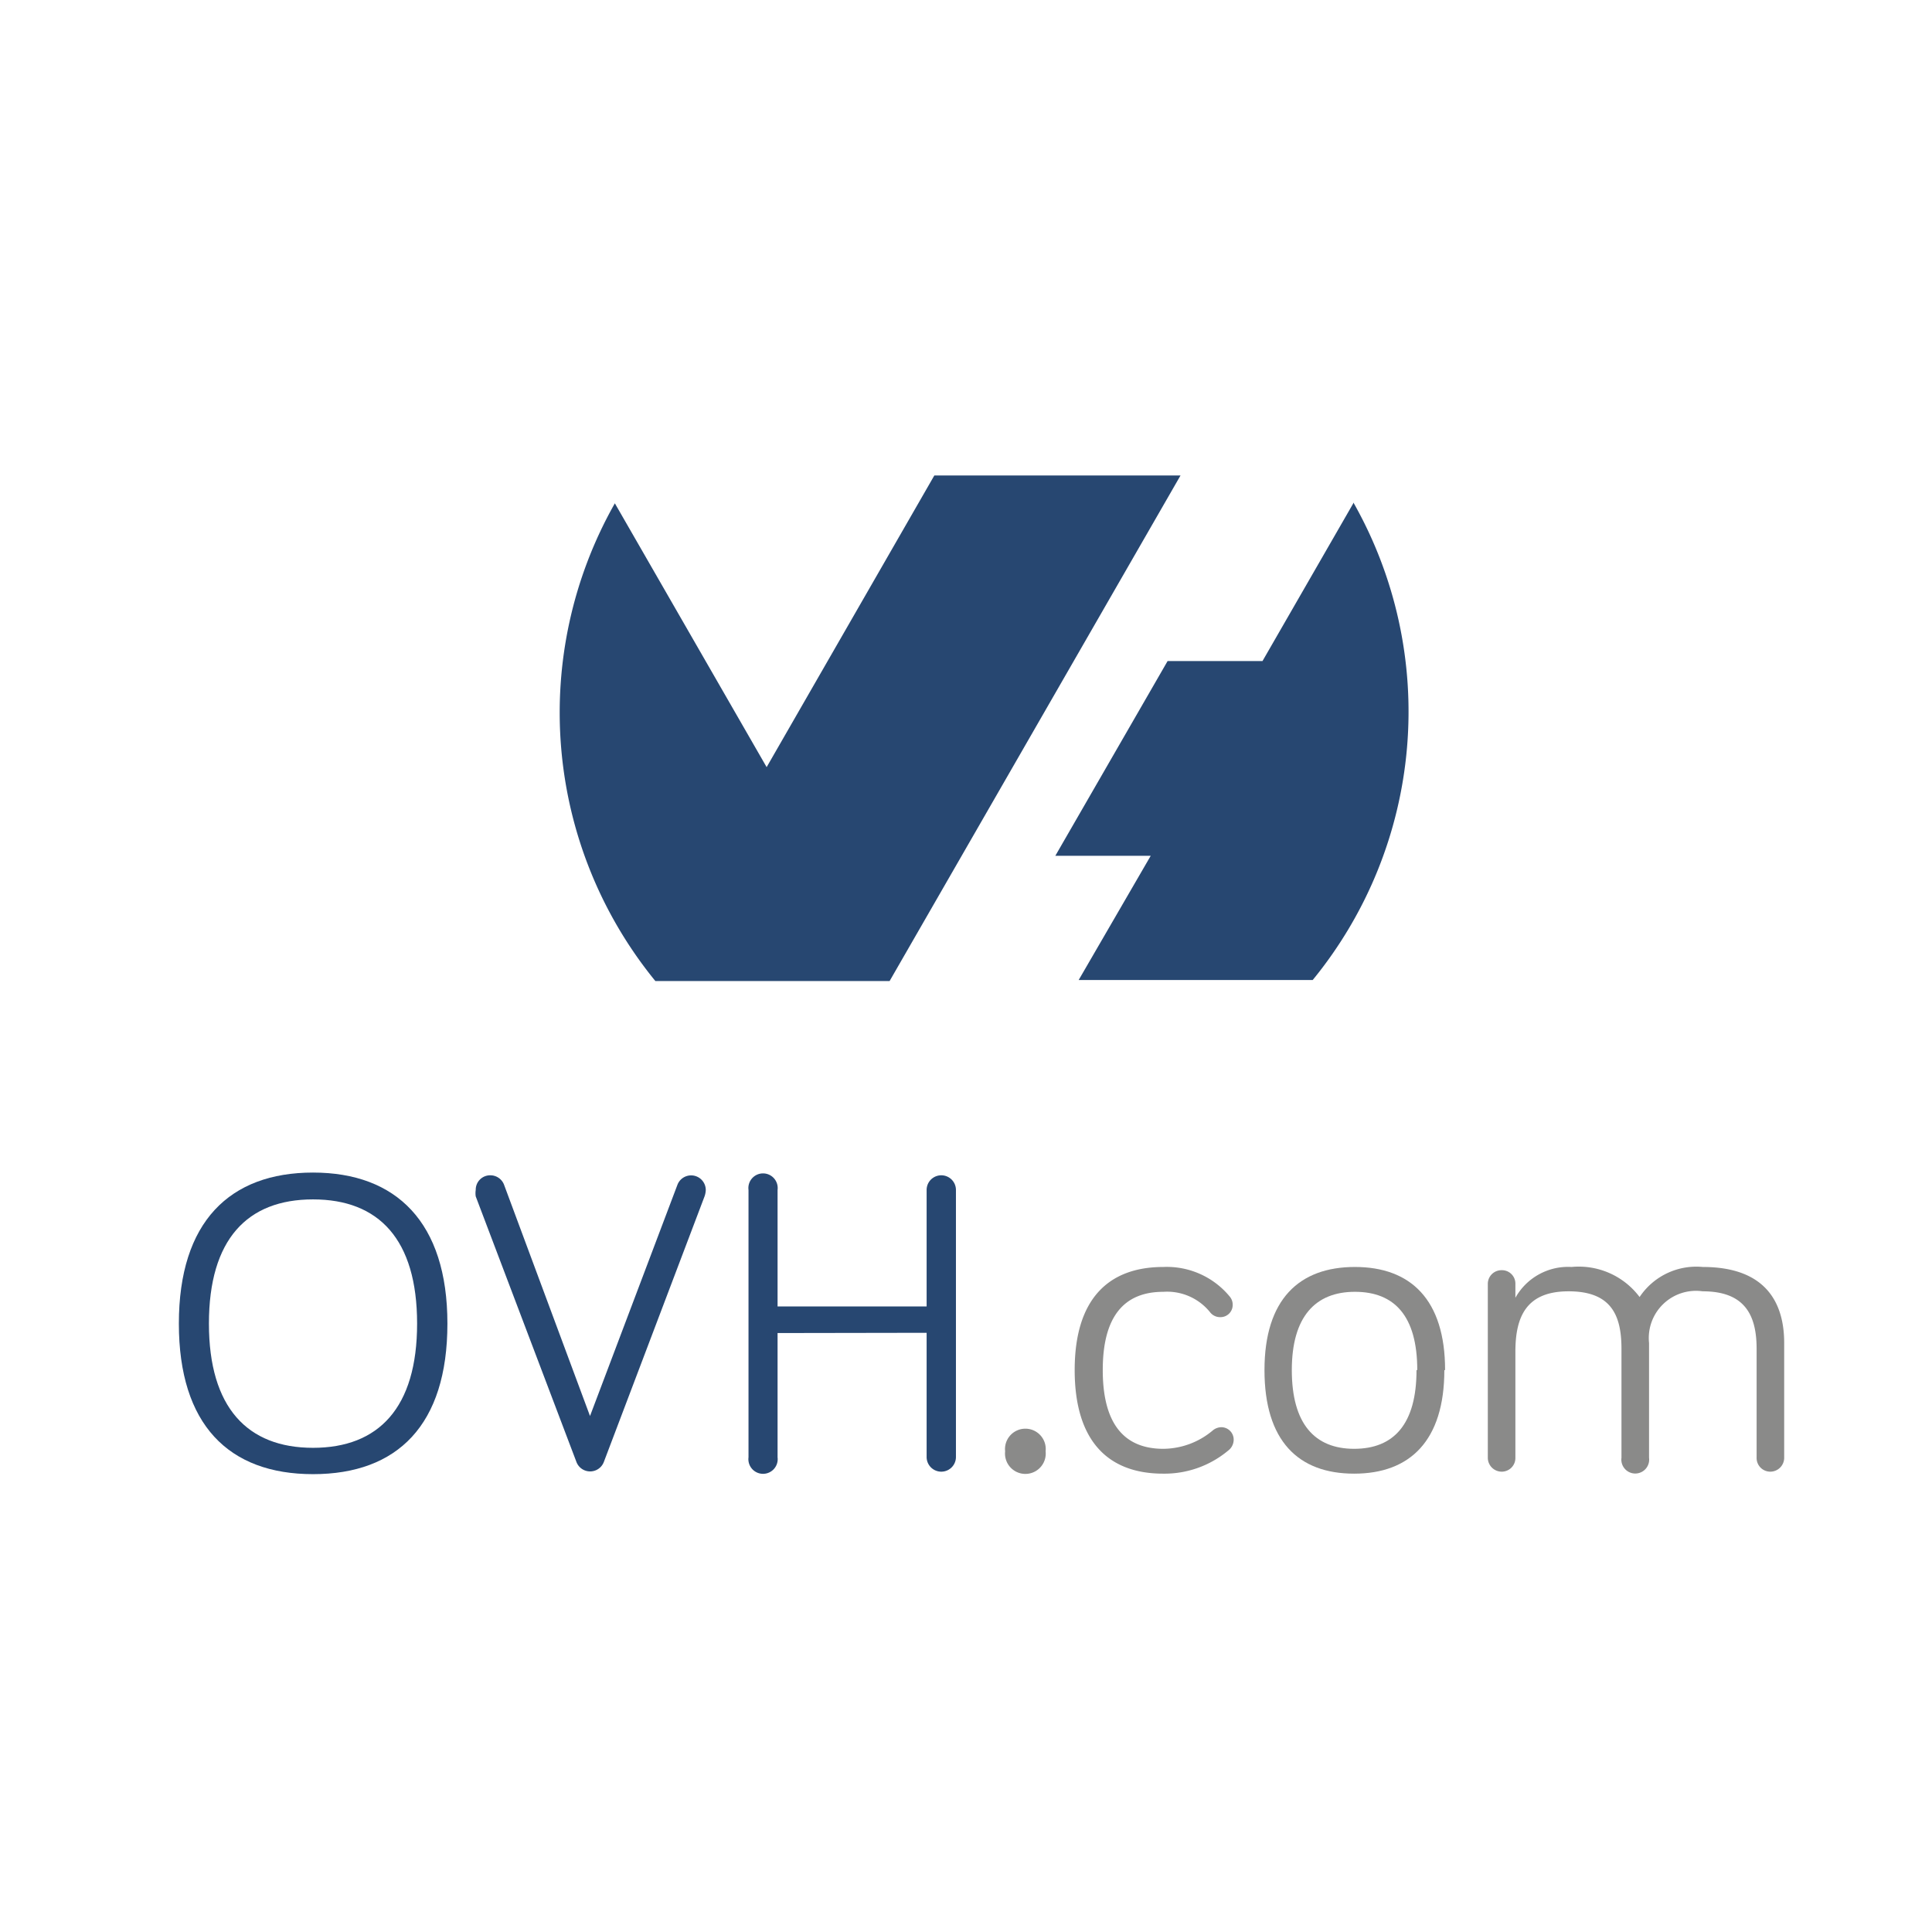 <svg xmlns="http://www.w3.org/2000/svg" viewBox="0 0 77.77 77.77"><defs><style>.cls-1{fill:none;}.cls-2{fill:#274771;}.cls-3{fill:#8a8a89;}</style></defs><g id="Calque_2" data-name="Calque 2"><g id="Calque_2-2" data-name="Calque 2"><rect class="cls-1" width="77.77" height="77.77"/></g><g id="Calque_7" data-name="Calque 7"><path class="cls-2" d="M54.47,20.27l-3.65,6.34H47l-4.52,7.84h3.84l-2.9,5h9.42a17.06,17.06,0,0,0,1.64-19.22"/><path class="cls-2" d="M35.81,39.49h0L47.52,19.14H37.61L30.86,30.88,24.75,20.26a17.09,17.09,0,0,0,1.63,19.23Z"/><path class="cls-2" d="M8.41,53.28c0,3.38,1.55,5,4.19,5s4.19-1.61,4.19-5-1.54-5-4.19-5-4.19,1.61-4.19,5m-1.21,0c0-4.1,2.05-6.08,5.4-6.08s5.41,2,5.41,6.08S16,59.34,12.6,59.34s-5.4-2-5.4-6.06"/><path class="cls-2" d="M27.27,47.69a.59.59,0,0,1,1.14.21.86.86,0,0,1-.05.26L24.31,58.84a.59.59,0,0,1-1.11,0L19.15,48.16a.86.86,0,0,1,0-.26.58.58,0,0,1,.59-.59.59.59,0,0,1,.55.38L23.75,57Z"/><path class="cls-2" d="M31.3,53.66v5a.59.59,0,1,1-1.17,0V47.9a.59.59,0,1,1,1.17,0v4.69h6V47.9a.59.59,0,0,1,1.18,0V58.65a.59.59,0,1,1-1.18,0v-5Z"/><path class="cls-3" d="M40.46,58.42a.82.82,0,1,1,1.63,0,.82.82,0,1,1-1.63,0"/><path class="cls-3" d="M46.83,51a3.28,3.28,0,0,1,2.67,1.19.5.5,0,0,1,.12.33.49.49,0,0,1-.5.5.51.51,0,0,1-.42-.21A2.22,2.22,0,0,0,46.83,52c-1.59,0-2.44,1-2.44,3.15s.85,3.17,2.44,3.17a3.12,3.12,0,0,0,2-.75.56.56,0,0,1,.33-.12.5.5,0,0,1,.5.51.55.55,0,0,1-.22.43,4,4,0,0,1-2.62.93c-2.23,0-3.56-1.33-3.56-4.17S44.6,51,46.83,51"/><path class="cls-3" d="M57.05,55.15c0-2.18-.92-3.15-2.51-3.15S52,53,52,55.15s.91,3.17,2.51,3.17,2.51-1,2.51-3.17m1.12,0c0,2.84-1.38,4.17-3.63,4.17S50.9,58,50.9,55.15,52.3,51,54.54,51s3.63,1.31,3.63,4.15"/><path class="cls-3" d="M71.82,54.06v4.62a.56.56,0,0,1-.56.56.55.55,0,0,1-.55-.56V54.29c0-1.37-.49-2.31-2.17-2.31a1.9,1.9,0,0,0-2.16,2.08v4.62a.56.56,0,1,1-1.11,0V54.29c0-1.37-.43-2.31-2.13-2.31S61,53,61,54.41v4.27a.55.55,0,0,1-.55.56.56.56,0,0,1-.56-.56v-7a.55.55,0,0,1,.56-.55.54.54,0,0,1,.55.55v.56A2.43,2.43,0,0,1,63.26,51,3.06,3.06,0,0,1,66,52.21,2.74,2.74,0,0,1,68.54,51c2.67,0,3.28,1.59,3.28,3.06"/></g></g></svg>